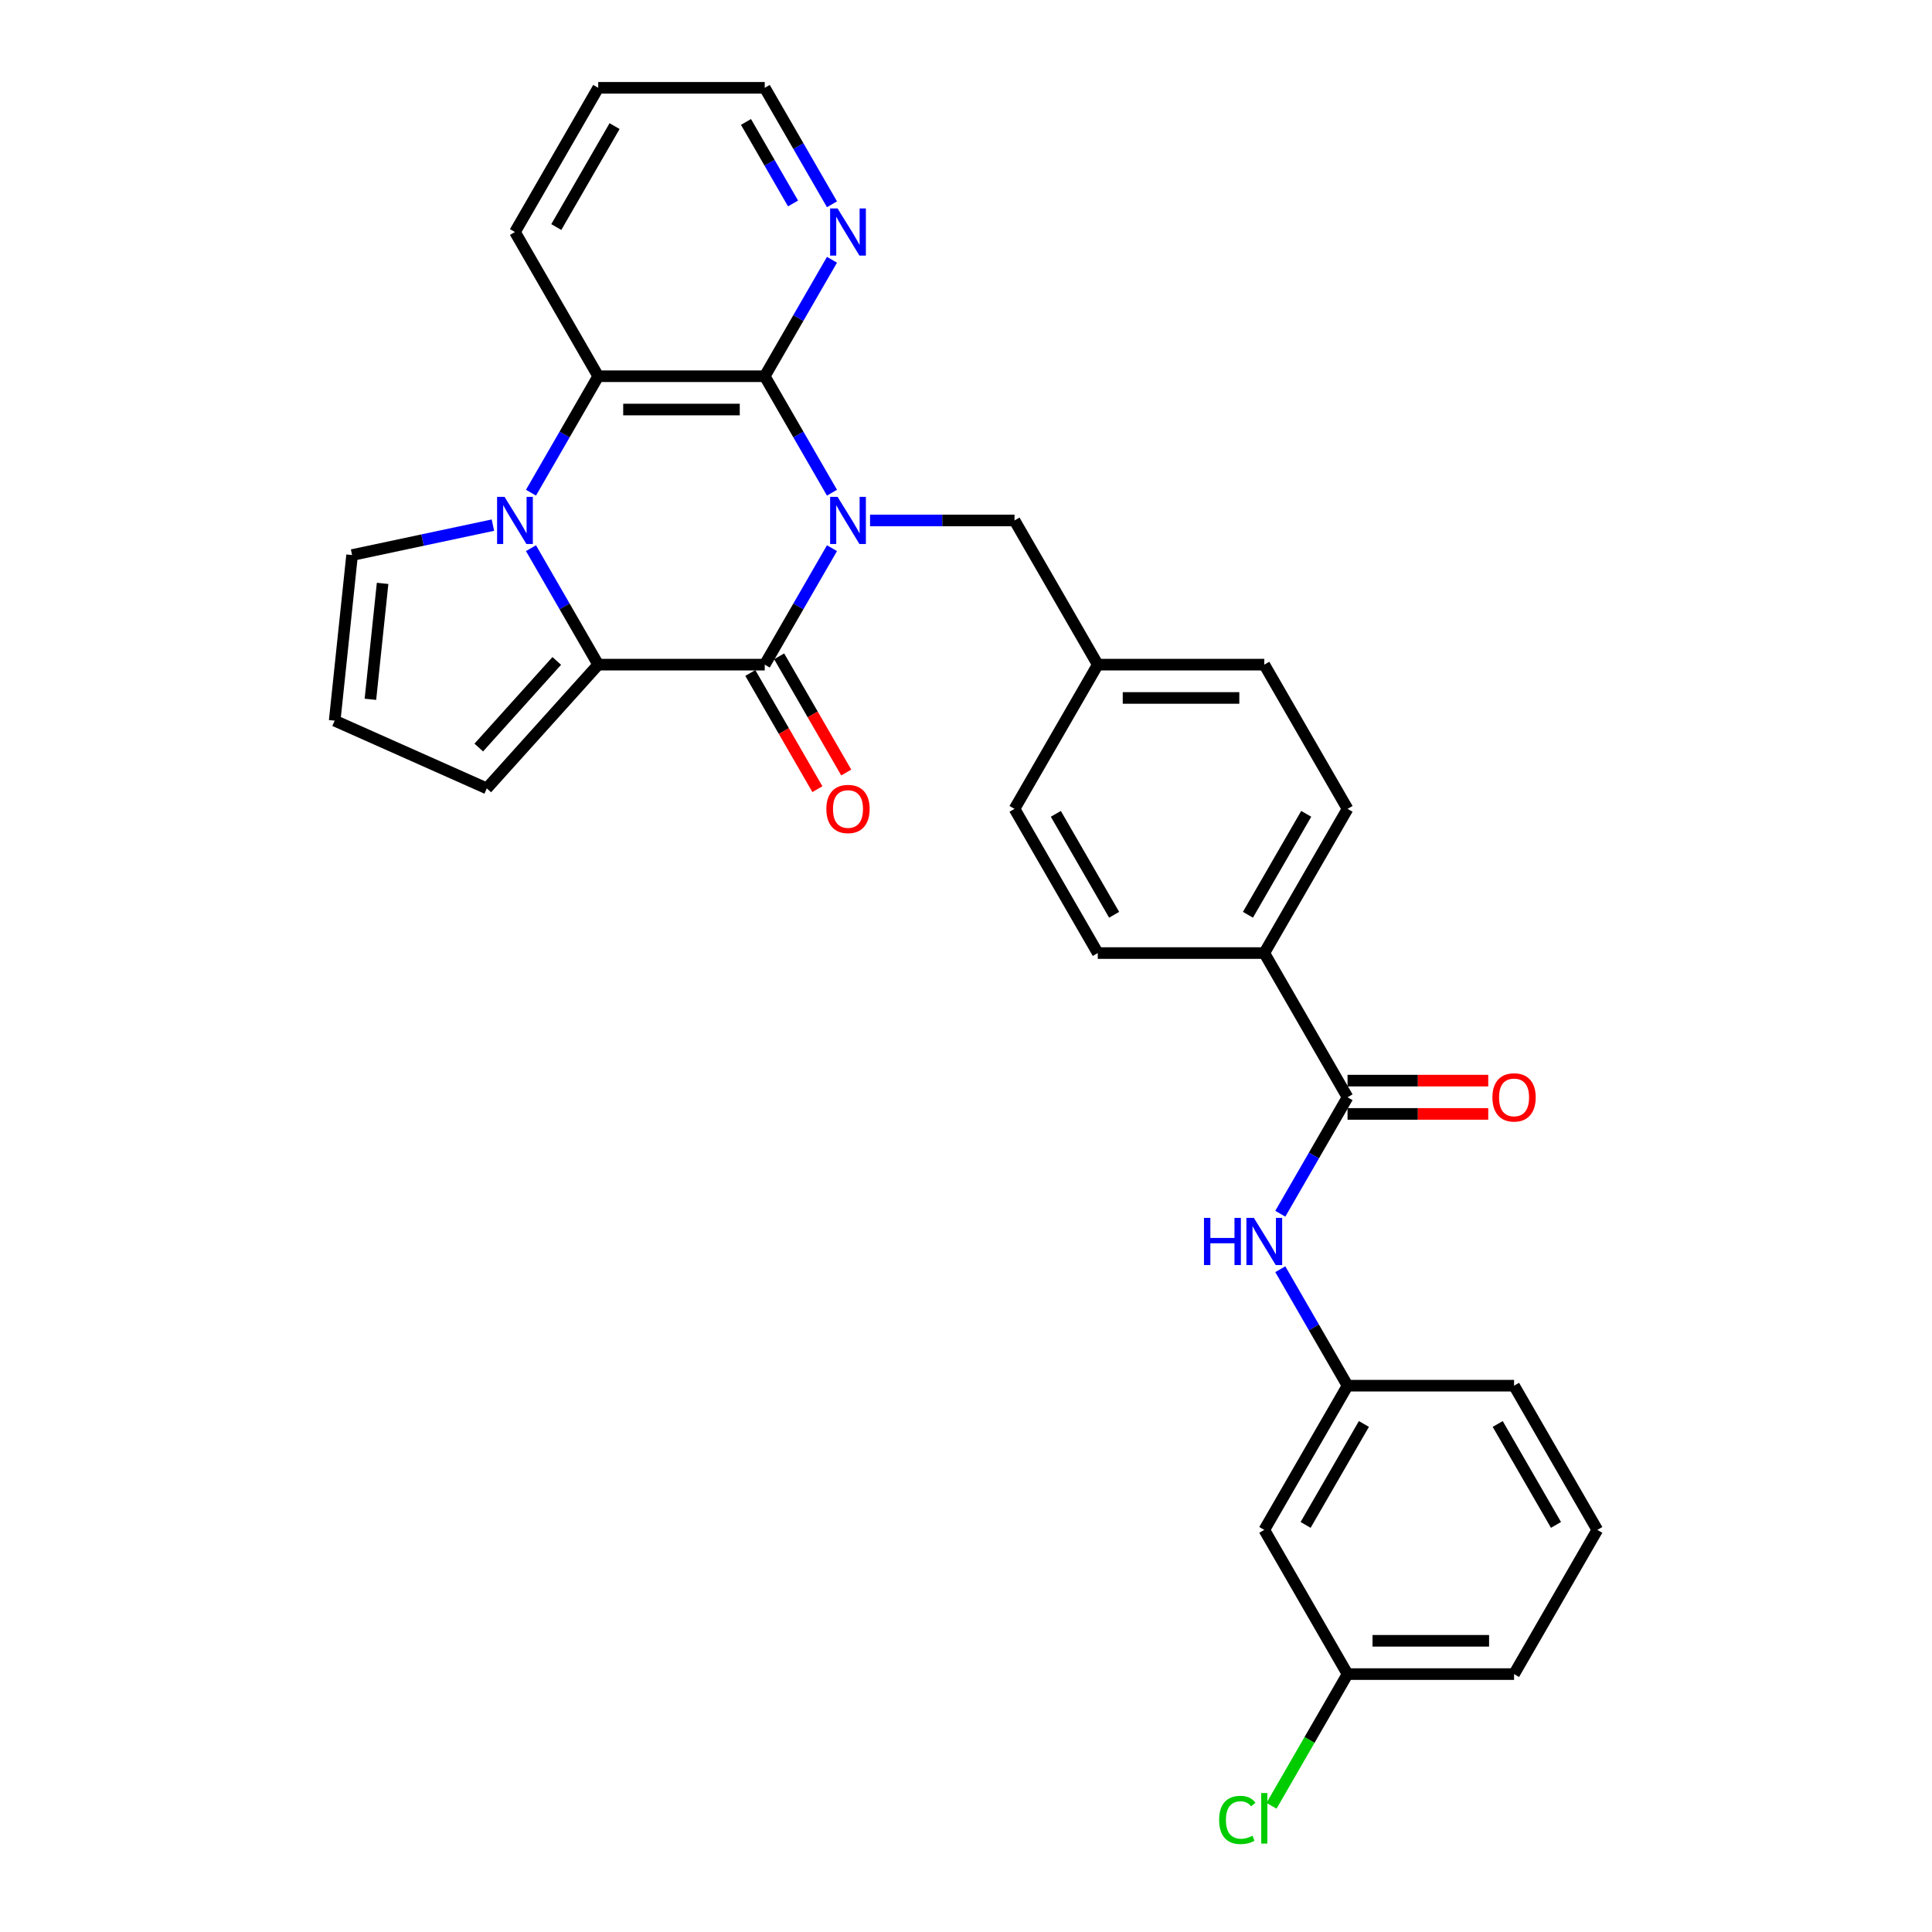 <?xml version='1.0' encoding='iso-8859-1'?>
<svg version='1.1' baseProfile='full'
              xmlns='http://www.w3.org/2000/svg'
                      xmlns:rdkit='http://www.rdkit.org/xml'
                      xmlns:xlink='http://www.w3.org/1999/xlink'
                  xml:space='preserve'
width='1000px' height='1000px' viewBox='0 0 1000 1000'>
<!-- END OF HEADER -->
<rect style='opacity:1.0;fill:#FFFFFF;stroke:none' width='1000' height='1000' x='0' y='0'> </rect>
<path class='bond-0' d='M 430.631,283.738 L 413.229,313.879' style='fill:none;fill-rule:evenodd;stroke:#0000FF;stroke-width:6px;stroke-linecap:butt;stroke-linejoin:miter;stroke-opacity:1' />
<path class='bond-0' d='M 413.229,313.879 L 395.827,344.02' style='fill:none;fill-rule:evenodd;stroke:#000000;stroke-width:6px;stroke-linecap:butt;stroke-linejoin:miter;stroke-opacity:1' />
<path class='bond-3' d='M 430.631,255.02 L 413.229,224.879' style='fill:none;fill-rule:evenodd;stroke:#0000FF;stroke-width:6px;stroke-linecap:butt;stroke-linejoin:miter;stroke-opacity:1' />
<path class='bond-3' d='M 413.229,224.879 L 395.827,194.737' style='fill:none;fill-rule:evenodd;stroke:#000000;stroke-width:6px;stroke-linecap:butt;stroke-linejoin:miter;stroke-opacity:1' />
<path class='bond-7' d='M 450.333,269.379 L 487.721,269.379' style='fill:none;fill-rule:evenodd;stroke:#0000FF;stroke-width:6px;stroke-linecap:butt;stroke-linejoin:miter;stroke-opacity:1' />
<path class='bond-7' d='M 487.721,269.379 L 525.11,269.379' style='fill:none;fill-rule:evenodd;stroke:#000000;stroke-width:6px;stroke-linecap:butt;stroke-linejoin:miter;stroke-opacity:1' />
<path class='bond-2' d='M 395.827,344.02 L 309.639,344.02' style='fill:none;fill-rule:evenodd;stroke:#000000;stroke-width:6px;stroke-linecap:butt;stroke-linejoin:miter;stroke-opacity:1' />
<path class='bond-11' d='M 388.363,348.33 L 405.725,378.402' style='fill:none;fill-rule:evenodd;stroke:#000000;stroke-width:6px;stroke-linecap:butt;stroke-linejoin:miter;stroke-opacity:1' />
<path class='bond-11' d='M 405.725,378.402 L 423.088,408.474' style='fill:none;fill-rule:evenodd;stroke:#FF0000;stroke-width:6px;stroke-linecap:butt;stroke-linejoin:miter;stroke-opacity:1' />
<path class='bond-11' d='M 403.291,339.711 L 420.654,369.783' style='fill:none;fill-rule:evenodd;stroke:#000000;stroke-width:6px;stroke-linecap:butt;stroke-linejoin:miter;stroke-opacity:1' />
<path class='bond-11' d='M 420.654,369.783 L 438.016,399.855' style='fill:none;fill-rule:evenodd;stroke:#FF0000;stroke-width:6px;stroke-linecap:butt;stroke-linejoin:miter;stroke-opacity:1' />
<path class='bond-1' d='M 274.835,255.02 L 292.237,224.879' style='fill:none;fill-rule:evenodd;stroke:#0000FF;stroke-width:6px;stroke-linecap:butt;stroke-linejoin:miter;stroke-opacity:1' />
<path class='bond-1' d='M 292.237,224.879 L 309.639,194.737' style='fill:none;fill-rule:evenodd;stroke:#000000;stroke-width:6px;stroke-linecap:butt;stroke-linejoin:miter;stroke-opacity:1' />
<path class='bond-9' d='M 255.133,271.804 L 218.686,279.551' style='fill:none;fill-rule:evenodd;stroke:#0000FF;stroke-width:6px;stroke-linecap:butt;stroke-linejoin:miter;stroke-opacity:1' />
<path class='bond-9' d='M 218.686,279.551 L 182.239,287.298' style='fill:none;fill-rule:evenodd;stroke:#000000;stroke-width:6px;stroke-linecap:butt;stroke-linejoin:miter;stroke-opacity:1' />
<path class='bond-30' d='M 274.835,283.738 L 292.237,313.879' style='fill:none;fill-rule:evenodd;stroke:#0000FF;stroke-width:6px;stroke-linecap:butt;stroke-linejoin:miter;stroke-opacity:1' />
<path class='bond-30' d='M 292.237,313.879 L 309.639,344.02' style='fill:none;fill-rule:evenodd;stroke:#000000;stroke-width:6px;stroke-linecap:butt;stroke-linejoin:miter;stroke-opacity:1' />
<path class='bond-10' d='M 309.639,344.02 L 251.967,408.071' style='fill:none;fill-rule:evenodd;stroke:#000000;stroke-width:6px;stroke-linecap:butt;stroke-linejoin:miter;stroke-opacity:1' />
<path class='bond-10' d='M 288.178,342.094 L 247.808,386.929' style='fill:none;fill-rule:evenodd;stroke:#000000;stroke-width:6px;stroke-linecap:butt;stroke-linejoin:miter;stroke-opacity:1' />
<path class='bond-4' d='M 395.827,194.737 L 309.639,194.737' style='fill:none;fill-rule:evenodd;stroke:#000000;stroke-width:6px;stroke-linecap:butt;stroke-linejoin:miter;stroke-opacity:1' />
<path class='bond-4' d='M 382.899,211.975 L 322.567,211.975' style='fill:none;fill-rule:evenodd;stroke:#000000;stroke-width:6px;stroke-linecap:butt;stroke-linejoin:miter;stroke-opacity:1' />
<path class='bond-8' d='M 395.827,194.737 L 413.229,164.596' style='fill:none;fill-rule:evenodd;stroke:#000000;stroke-width:6px;stroke-linecap:butt;stroke-linejoin:miter;stroke-opacity:1' />
<path class='bond-8' d='M 413.229,164.596 L 430.631,134.455' style='fill:none;fill-rule:evenodd;stroke:#0000FF;stroke-width:6px;stroke-linecap:butt;stroke-linejoin:miter;stroke-opacity:1' />
<path class='bond-24' d='M 309.639,194.737 L 266.544,120.096' style='fill:none;fill-rule:evenodd;stroke:#000000;stroke-width:6px;stroke-linecap:butt;stroke-linejoin:miter;stroke-opacity:1' />
<path class='bond-5' d='M 697.487,567.945 L 654.393,493.303' style='fill:none;fill-rule:evenodd;stroke:#000000;stroke-width:6px;stroke-linecap:butt;stroke-linejoin:miter;stroke-opacity:1' />
<path class='bond-6' d='M 697.487,567.945 L 680.085,598.086' style='fill:none;fill-rule:evenodd;stroke:#000000;stroke-width:6px;stroke-linecap:butt;stroke-linejoin:miter;stroke-opacity:1' />
<path class='bond-6' d='M 680.085,598.086 L 662.683,628.227' style='fill:none;fill-rule:evenodd;stroke:#0000FF;stroke-width:6px;stroke-linecap:butt;stroke-linejoin:miter;stroke-opacity:1' />
<path class='bond-15' d='M 697.487,576.563 L 733.902,576.563' style='fill:none;fill-rule:evenodd;stroke:#000000;stroke-width:6px;stroke-linecap:butt;stroke-linejoin:miter;stroke-opacity:1' />
<path class='bond-15' d='M 733.902,576.563 L 770.316,576.563' style='fill:none;fill-rule:evenodd;stroke:#FF0000;stroke-width:6px;stroke-linecap:butt;stroke-linejoin:miter;stroke-opacity:1' />
<path class='bond-15' d='M 697.487,559.326 L 733.902,559.326' style='fill:none;fill-rule:evenodd;stroke:#000000;stroke-width:6px;stroke-linecap:butt;stroke-linejoin:miter;stroke-opacity:1' />
<path class='bond-15' d='M 733.902,559.326 L 770.316,559.326' style='fill:none;fill-rule:evenodd;stroke:#FF0000;stroke-width:6px;stroke-linecap:butt;stroke-linejoin:miter;stroke-opacity:1' />
<path class='bond-14' d='M 662.683,656.945 L 680.085,687.086' style='fill:none;fill-rule:evenodd;stroke:#0000FF;stroke-width:6px;stroke-linecap:butt;stroke-linejoin:miter;stroke-opacity:1' />
<path class='bond-14' d='M 680.085,687.086 L 697.487,717.227' style='fill:none;fill-rule:evenodd;stroke:#000000;stroke-width:6px;stroke-linecap:butt;stroke-linejoin:miter;stroke-opacity:1' />
<path class='bond-19' d='M 525.11,269.379 L 568.204,344.02' style='fill:none;fill-rule:evenodd;stroke:#000000;stroke-width:6px;stroke-linecap:butt;stroke-linejoin:miter;stroke-opacity:1' />
<path class='bond-26' d='M 430.631,105.737 L 413.229,75.596' style='fill:none;fill-rule:evenodd;stroke:#0000FF;stroke-width:6px;stroke-linecap:butt;stroke-linejoin:miter;stroke-opacity:1' />
<path class='bond-26' d='M 413.229,75.596 L 395.827,45.455' style='fill:none;fill-rule:evenodd;stroke:#000000;stroke-width:6px;stroke-linecap:butt;stroke-linejoin:miter;stroke-opacity:1' />
<path class='bond-26' d='M 410.482,105.313 L 398.301,84.215' style='fill:none;fill-rule:evenodd;stroke:#0000FF;stroke-width:6px;stroke-linecap:butt;stroke-linejoin:miter;stroke-opacity:1' />
<path class='bond-26' d='M 398.301,84.215 L 386.12,63.116' style='fill:none;fill-rule:evenodd;stroke:#000000;stroke-width:6px;stroke-linecap:butt;stroke-linejoin:miter;stroke-opacity:1' />
<path class='bond-33' d='M 182.239,287.298 L 173.23,373.015' style='fill:none;fill-rule:evenodd;stroke:#000000;stroke-width:6px;stroke-linecap:butt;stroke-linejoin:miter;stroke-opacity:1' />
<path class='bond-33' d='M 198.031,301.958 L 191.725,361.959' style='fill:none;fill-rule:evenodd;stroke:#000000;stroke-width:6px;stroke-linecap:butt;stroke-linejoin:miter;stroke-opacity:1' />
<path class='bond-13' d='M 251.967,408.071 L 173.23,373.015' style='fill:none;fill-rule:evenodd;stroke:#000000;stroke-width:6px;stroke-linecap:butt;stroke-linejoin:miter;stroke-opacity:1' />
<path class='bond-12' d='M 654.393,493.303 L 697.487,418.662' style='fill:none;fill-rule:evenodd;stroke:#000000;stroke-width:6px;stroke-linecap:butt;stroke-linejoin:miter;stroke-opacity:1' />
<path class='bond-12' d='M 645.929,473.488 L 676.095,421.239' style='fill:none;fill-rule:evenodd;stroke:#000000;stroke-width:6px;stroke-linecap:butt;stroke-linejoin:miter;stroke-opacity:1' />
<path class='bond-31' d='M 654.393,493.303 L 568.204,493.303' style='fill:none;fill-rule:evenodd;stroke:#000000;stroke-width:6px;stroke-linecap:butt;stroke-linejoin:miter;stroke-opacity:1' />
<path class='bond-16' d='M 697.487,717.227 L 654.393,791.869' style='fill:none;fill-rule:evenodd;stroke:#000000;stroke-width:6px;stroke-linecap:butt;stroke-linejoin:miter;stroke-opacity:1' />
<path class='bond-16' d='M 705.951,737.043 L 675.785,789.292' style='fill:none;fill-rule:evenodd;stroke:#000000;stroke-width:6px;stroke-linecap:butt;stroke-linejoin:miter;stroke-opacity:1' />
<path class='bond-27' d='M 697.487,717.227 L 783.676,717.227' style='fill:none;fill-rule:evenodd;stroke:#000000;stroke-width:6px;stroke-linecap:butt;stroke-linejoin:miter;stroke-opacity:1' />
<path class='bond-20' d='M 654.393,791.869 L 697.487,866.51' style='fill:none;fill-rule:evenodd;stroke:#000000;stroke-width:6px;stroke-linecap:butt;stroke-linejoin:miter;stroke-opacity:1' />
<path class='bond-17' d='M 697.487,418.662 L 654.393,344.02' style='fill:none;fill-rule:evenodd;stroke:#000000;stroke-width:6px;stroke-linecap:butt;stroke-linejoin:miter;stroke-opacity:1' />
<path class='bond-18' d='M 568.204,493.303 L 525.11,418.662' style='fill:none;fill-rule:evenodd;stroke:#000000;stroke-width:6px;stroke-linecap:butt;stroke-linejoin:miter;stroke-opacity:1' />
<path class='bond-18' d='M 576.668,473.488 L 546.502,421.239' style='fill:none;fill-rule:evenodd;stroke:#000000;stroke-width:6px;stroke-linecap:butt;stroke-linejoin:miter;stroke-opacity:1' />
<path class='bond-21' d='M 568.204,344.02 L 525.11,418.662' style='fill:none;fill-rule:evenodd;stroke:#000000;stroke-width:6px;stroke-linecap:butt;stroke-linejoin:miter;stroke-opacity:1' />
<path class='bond-22' d='M 568.204,344.02 L 654.393,344.02' style='fill:none;fill-rule:evenodd;stroke:#000000;stroke-width:6px;stroke-linecap:butt;stroke-linejoin:miter;stroke-opacity:1' />
<path class='bond-22' d='M 581.133,361.258 L 641.464,361.258' style='fill:none;fill-rule:evenodd;stroke:#000000;stroke-width:6px;stroke-linecap:butt;stroke-linejoin:miter;stroke-opacity:1' />
<path class='bond-23' d='M 697.487,866.51 L 677.81,900.592' style='fill:none;fill-rule:evenodd;stroke:#000000;stroke-width:6px;stroke-linecap:butt;stroke-linejoin:miter;stroke-opacity:1' />
<path class='bond-23' d='M 677.81,900.592 L 658.133,934.673' style='fill:none;fill-rule:evenodd;stroke:#00CC00;stroke-width:6px;stroke-linecap:butt;stroke-linejoin:miter;stroke-opacity:1' />
<path class='bond-34' d='M 697.487,866.51 L 783.676,866.51' style='fill:none;fill-rule:evenodd;stroke:#000000;stroke-width:6px;stroke-linecap:butt;stroke-linejoin:miter;stroke-opacity:1' />
<path class='bond-34' d='M 710.415,849.273 L 770.747,849.273' style='fill:none;fill-rule:evenodd;stroke:#000000;stroke-width:6px;stroke-linecap:butt;stroke-linejoin:miter;stroke-opacity:1' />
<path class='bond-32' d='M 266.544,120.096 L 309.639,45.455' style='fill:none;fill-rule:evenodd;stroke:#000000;stroke-width:6px;stroke-linecap:butt;stroke-linejoin:miter;stroke-opacity:1' />
<path class='bond-32' d='M 287.937,117.519 L 318.103,65.27' style='fill:none;fill-rule:evenodd;stroke:#000000;stroke-width:6px;stroke-linecap:butt;stroke-linejoin:miter;stroke-opacity:1' />
<path class='bond-25' d='M 826.77,791.869 L 783.676,717.227' style='fill:none;fill-rule:evenodd;stroke:#000000;stroke-width:6px;stroke-linecap:butt;stroke-linejoin:miter;stroke-opacity:1' />
<path class='bond-25' d='M 805.377,789.292 L 775.211,737.043' style='fill:none;fill-rule:evenodd;stroke:#000000;stroke-width:6px;stroke-linecap:butt;stroke-linejoin:miter;stroke-opacity:1' />
<path class='bond-28' d='M 826.77,791.869 L 783.676,866.51' style='fill:none;fill-rule:evenodd;stroke:#000000;stroke-width:6px;stroke-linecap:butt;stroke-linejoin:miter;stroke-opacity:1' />
<path class='bond-29' d='M 395.827,45.455 L 309.639,45.455' style='fill:none;fill-rule:evenodd;stroke:#000000;stroke-width:6px;stroke-linecap:butt;stroke-linejoin:miter;stroke-opacity:1' />
<path  class='atom-0' d='M 433.526 257.175
L 441.524 270.103
Q 442.317 271.378, 443.593 273.688
Q 444.868 275.998, 444.937 276.136
L 444.937 257.175
L 448.178 257.175
L 448.178 281.583
L 444.834 281.583
L 436.25 267.448
Q 435.25 265.793, 434.181 263.897
Q 433.147 262.001, 432.837 261.415
L 432.837 281.583
L 429.665 281.583
L 429.665 257.175
L 433.526 257.175
' fill='#0000FF'/>
<path  class='atom-2' d='M 261.149 257.175
L 269.147 270.103
Q 269.94 271.378, 271.216 273.688
Q 272.491 275.998, 272.56 276.136
L 272.56 257.175
L 275.801 257.175
L 275.801 281.583
L 272.457 281.583
L 263.873 267.448
Q 262.873 265.793, 261.804 263.897
Q 260.77 262.001, 260.46 261.415
L 260.46 281.583
L 257.288 281.583
L 257.288 257.175
L 261.149 257.175
' fill='#0000FF'/>
<path  class='atom-7' d='M 623.175 630.382
L 626.485 630.382
L 626.485 640.759
L 638.965 640.759
L 638.965 630.382
L 642.275 630.382
L 642.275 654.79
L 638.965 654.79
L 638.965 643.517
L 626.485 643.517
L 626.485 654.79
L 623.175 654.79
L 623.175 630.382
' fill='#0000FF'/>
<path  class='atom-7' d='M 648.997 630.382
L 656.996 643.31
Q 657.789 644.586, 659.064 646.895
Q 660.34 649.205, 660.409 649.343
L 660.409 630.382
L 663.649 630.382
L 663.649 654.79
L 660.305 654.79
L 651.721 640.655
Q 650.721 639.001, 649.652 637.104
Q 648.618 635.208, 648.308 634.622
L 648.308 654.79
L 645.136 654.79
L 645.136 630.382
L 648.997 630.382
' fill='#0000FF'/>
<path  class='atom-9' d='M 433.526 107.892
L 441.524 120.82
Q 442.317 122.096, 443.593 124.405
Q 444.868 126.715, 444.937 126.853
L 444.937 107.892
L 448.178 107.892
L 448.178 132.3
L 444.834 132.3
L 436.25 118.165
Q 435.25 116.511, 434.181 114.614
Q 433.147 112.718, 432.837 112.132
L 432.837 132.3
L 429.665 132.3
L 429.665 107.892
L 433.526 107.892
' fill='#0000FF'/>
<path  class='atom-12' d='M 427.717 418.731
Q 427.717 412.87, 430.613 409.595
Q 433.509 406.32, 438.921 406.32
Q 444.334 406.32, 447.23 409.595
Q 450.126 412.87, 450.126 418.731
Q 450.126 424.66, 447.196 428.039
Q 444.265 431.383, 438.921 431.383
Q 433.543 431.383, 430.613 428.039
Q 427.717 424.695, 427.717 418.731
M 438.921 428.625
Q 442.645 428.625, 444.644 426.143
Q 446.678 423.626, 446.678 418.731
Q 446.678 413.939, 444.644 411.525
Q 442.645 409.078, 438.921 409.078
Q 435.198 409.078, 433.164 411.491
Q 431.165 413.904, 431.165 418.731
Q 431.165 423.661, 433.164 426.143
Q 435.198 428.625, 438.921 428.625
' fill='#FF0000'/>
<path  class='atom-16' d='M 772.471 568.014
Q 772.471 562.153, 775.367 558.878
Q 778.263 555.602, 783.676 555.602
Q 789.088 555.602, 791.984 558.878
Q 794.88 562.153, 794.88 568.014
Q 794.88 573.943, 791.95 577.322
Q 789.019 580.666, 783.676 580.666
Q 778.297 580.666, 775.367 577.322
Q 772.471 573.978, 772.471 568.014
M 783.676 577.908
Q 787.399 577.908, 789.398 575.426
Q 791.432 572.909, 791.432 568.014
Q 791.432 563.221, 789.398 560.808
Q 787.399 558.36, 783.676 558.36
Q 779.952 558.36, 777.918 560.774
Q 775.919 563.187, 775.919 568.014
Q 775.919 572.944, 777.918 575.426
Q 779.952 577.908, 783.676 577.908
' fill='#FF0000'/>
<path  class='atom-24' d='M 631.018 941.996
Q 631.018 935.929, 633.845 932.757
Q 636.707 929.551, 642.12 929.551
Q 647.153 929.551, 649.842 933.102
L 647.567 934.963
Q 645.602 932.378, 642.12 932.378
Q 638.431 932.378, 636.466 934.86
Q 634.535 937.308, 634.535 941.996
Q 634.535 946.823, 636.534 949.305
Q 638.569 951.787, 642.499 951.787
Q 645.188 951.787, 648.325 950.167
L 649.29 952.753
Q 648.015 953.58, 646.084 954.063
Q 644.154 954.545, 642.016 954.545
Q 636.707 954.545, 633.845 951.305
Q 631.018 948.064, 631.018 941.996
' fill='#00CC00'/>
<path  class='atom-24' d='M 652.807 928.068
L 655.979 928.068
L 655.979 954.235
L 652.807 954.235
L 652.807 928.068
' fill='#00CC00'/>
</svg>
